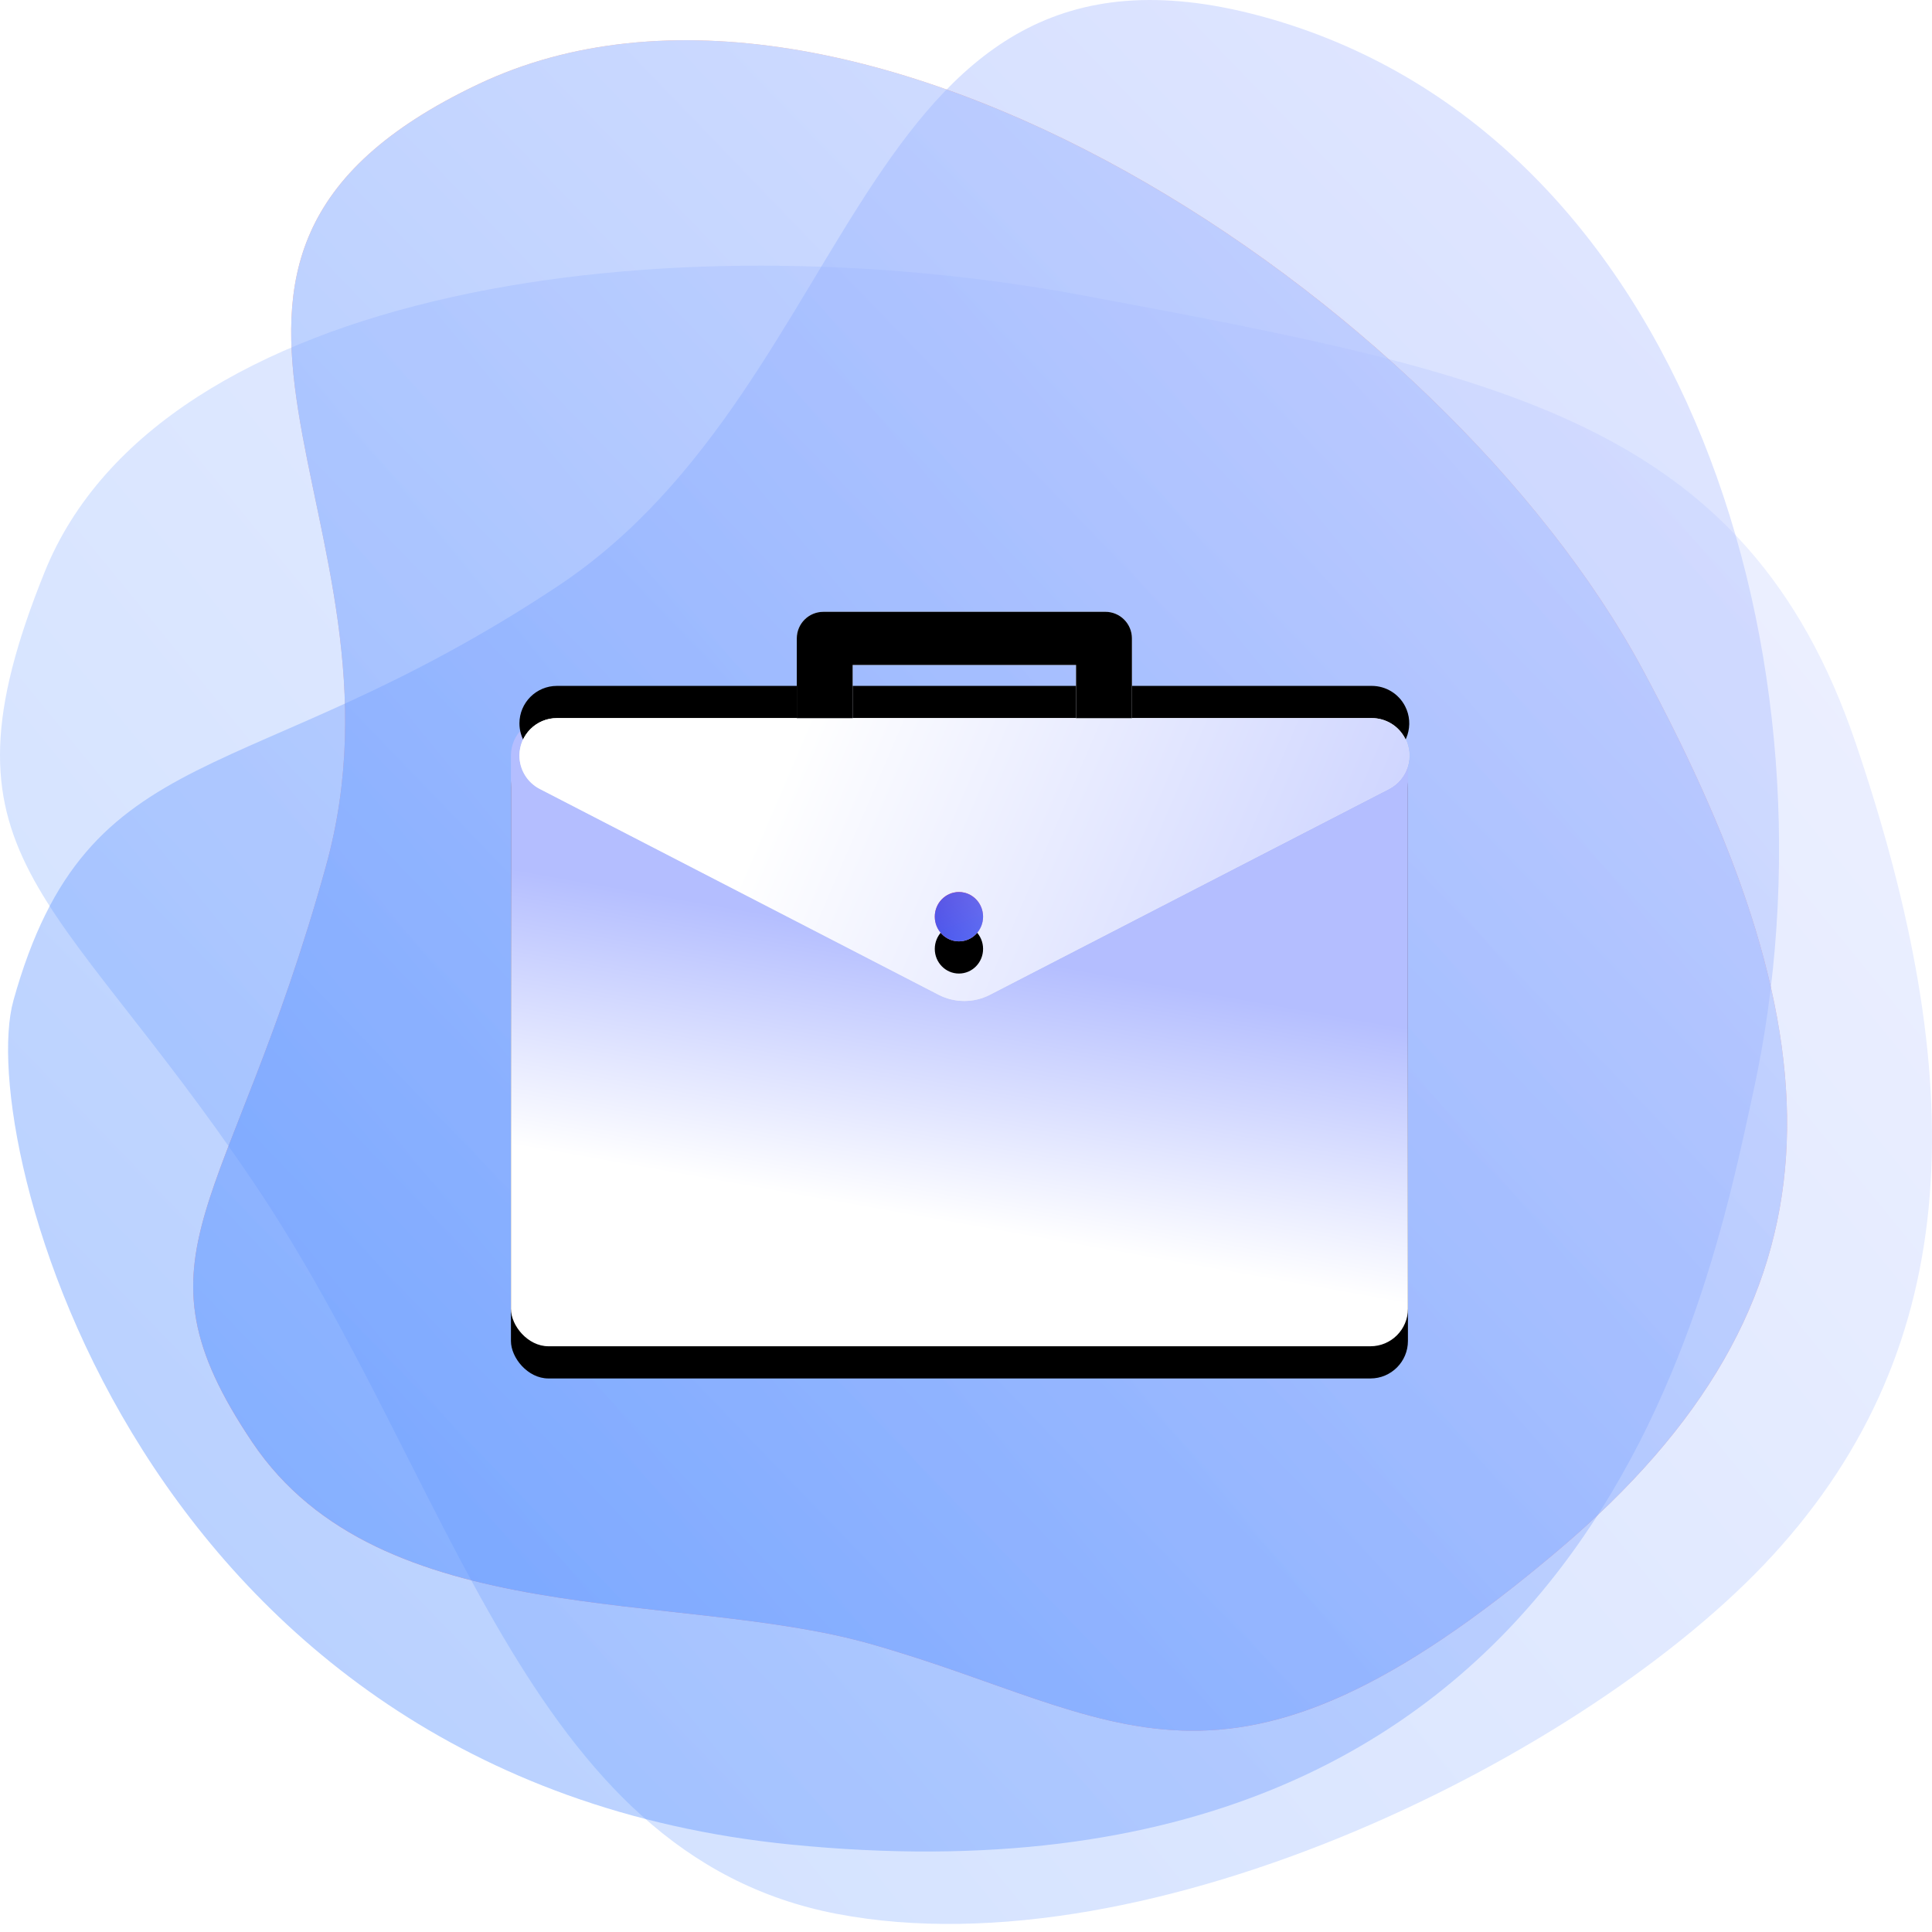 <svg height="120" viewBox="0 0 120 120" width="120" xmlns="http://www.w3.org/2000/svg" xmlns:xlink="http://www.w3.org/1999/xlink"><defs><linearGradient id="a"><stop offset="0" stop-color="#c0c8ff"/><stop offset="1" stop-color="#4185ff"/></linearGradient><linearGradient id="b" x1="97.131%" x2="4.253%" xlink:href="#a" y1="2.967%" y2="100%"/><linearGradient id="c" x1="60.531%" x2="34.432%" y1="-25.277%" y2="133.446%"><stop offset="0" stop-color="#ff843b"/><stop offset="1" stop-color="#ff2d4c"/></linearGradient><linearGradient id="d" x1="95.794%" x2="5.551%" xlink:href="#a" y1="2.967%" y2="100%"/><path id="e" d="m15.672 89.582c-7.944-11.827-1.398-14.21 4.578-35.804 5.976-21.594-13.724-37.554 9.463-48.55 23.187-10.996 59.918 13.293 72.33 36.383 12.412 23.09 13.052 39.181-5.26 54.681-20.943 17.727-27.176 10.193-42.778 5.797-11.928-3.361-30.39-.68-38.333-12.508z"/><linearGradient id="f" x1="101.514%" x2="0%" xlink:href="#a" y1="15.349%" y2="86.837%"/><linearGradient id="g"><stop offset="0" stop-color="#fff"/><stop offset="1" stop-color="#b4beff"/></linearGradient><linearGradient id="h" x1="25.478%" x2="36.186%" xlink:href="#g" y1="74.52%" y2="32.928%"/><rect id="i" height="39.016" rx="2.329" width="55.714" x="6.735" y="6.603"/><filter id="j" height="151.3%" width="135.9%" x="-17.9%" y="-20.5%"><feMorphology in="SourceAlpha" operator="erode" radius="1" result="shadowSpreadOuter1"/><feOffset dx="0" dy="2" in="shadowSpreadOuter1" result="shadowOffsetOuter1"/><feGaussianBlur in="shadowOffsetOuter1" result="shadowBlurOuter1" stdDeviation="4"/><feColorMatrix in="shadowBlurOuter1" type="matrix" values="0 0 0 0 0.088   0 0 0 0 0.148   0 0 0 0 0.564  0 0 0 1 0"/></filter><linearGradient id="k" x1="25.478%" x2="134.428%" xlink:href="#g" y1="53.328%" y2="38.368%"/><path id="l" d="m36.494 7.429 24.776 12.782c1.143.59 1.592 1.995 1.002 3.138-.4.775-1.198 1.261-2.07 1.261h-25.31-25.3c-1.286 0-2.329-1.043-2.329-2.329 0-.871.486-1.67 1.261-2.07l24.767-12.782c1.005-.519 2.199-.519 3.204-0z"/><filter id="m" height="208.6%" width="107.1%" x="-3.5%" y="-42%"><feMorphology in="SourceAlpha" operator="erode" radius="1" result="shadowSpreadOuter1"/><feOffset dx="0" dy="2" in="shadowSpreadOuter1" result="shadowOffsetOuter1"/><feGaussianBlur in="shadowOffsetOuter1" result="shadowBlurOuter1" stdDeviation="4"/><feColorMatrix in="shadowBlurOuter1" type="matrix" values="0 0 0 0 0.624   0 0 0 0 0.671   0 0 0 0 1  0 0 0 1 0"/></filter><linearGradient id="n" x1="9.387%" x2="57.3%" y1="-4.398%" y2="128.224%"><stop offset="0" stop-color="#ff0044"/><stop offset="1" stop-color="#f5f5f7"/></linearGradient><linearGradient id="o" x1="99.474%" x2="-2.744%" y1="2.967%" y2="106.543%"><stop offset="0" stop-color="#586df9"/><stop offset="1" stop-color="#374ef2"/></linearGradient><ellipse id="p" cx="34.561" cy="18.938" rx="1.5" ry="1.531"/><filter id="q" height="459.3%" width="466.7%" x="-183.3%" y="-114.3%"><feOffset dx="0" dy="2" in="SourceAlpha" result="shadowOffsetOuter1"/><feGaussianBlur in="shadowOffsetOuter1" result="shadowBlurOuter1" stdDeviation="1.5"/><feColorMatrix in="shadowBlurOuter1" type="matrix" values="0 0 0 0 0.623   0 0 0 0 0.671   0 0 0 0 1  0 0 0 1 0"/></filter><path id="r" d="m43.655 0c.912 0 1.651.739 1.651 1.651l-.001.041c0.0.014.001.029.001.044v4.868h-3.469l-.001-3.302h-13.877l0 3.302h-3.469v-4.868l.001-.043c-0-.014-.001-.027-.001-.041 0-.912.739-1.651 1.651-1.651z"/><filter id="s" height="145.4%" width="114.4%" x="-7.2%" y="-22.7%"><feGaussianBlur in="SourceAlpha" result="shadowBlurInner1" stdDeviation="1.5"/><feOffset dx="0" dy="0" in="shadowBlurInner1" result="shadowOffsetInner1"/><feComposite in="shadowOffsetInner1" in2="SourceAlpha" k2="-1" k3="1" operator="arithmetic" result="shadowInnerInner1"/><feColorMatrix in="shadowInnerInner1" type="matrix" values="0 0 0 0 0.624   0 0 0 0 0.671   0 0 0 0 1  0 0 0 1 0"/></filter></defs><g fill="none" fill-rule="evenodd"><g><path d="m.83 62.155c4.633-16.623 14.456-12.914 33.79-25.731 19.333-12.818 18.534-42.665 44.279-35.259 25.745 7.406 35.829 39.965 29.997 66.676-2.814 12.888-10.189 51.695-59.821 46.723-40.528-4.06-50.642-43.805-48.244-52.408z" fill="url(#b)" opacity=".402"/><g opacity=".499"><use fill="url(#c)" xlink:href="#e"/><use fill="url(#d)" xlink:href="#e"/></g><path d="m52.008 118.88c-19.444-3.706-23.822-27.052-36.3-45.505-12.477-18.453-20.119-20.064-12.934-37.85 7.185-17.786 38.656-22.006 64.572-17.162 25.916 4.844 41.13 7.805 47.915 27.794 7.076 20.846 6.907 37.312-5.173 50.466-11.357 12.366-38.637 25.962-58.081 22.256z" fill="url(#f)" opacity=".257"/></g><g transform="translate(25 38)"><use fill="#000" filter="url(#j)" xlink:href="#i"/><use fill="url(#h)" fill-rule="evenodd" xlink:href="#i"/><g transform="matrix(1 0 0 -1 0 31.212)"><use fill="#000" filter="url(#m)" xlink:href="#l"/><g fill-rule="evenodd"><use fill="#ededed" xlink:href="#l"/><use fill="url(#k)" xlink:href="#l"/></g></g><use fill="#000" filter="url(#q)" xlink:href="#p"/><g fill-rule="evenodd"><use fill="url(#n)" xlink:href="#p"/><use fill="url(#o)" fill-opacity=".9" xlink:href="#p"/><use fill="#f0f2ff" xlink:href="#r"/></g><use fill="#000" filter="url(#s)" xlink:href="#r"/></g></g></svg>